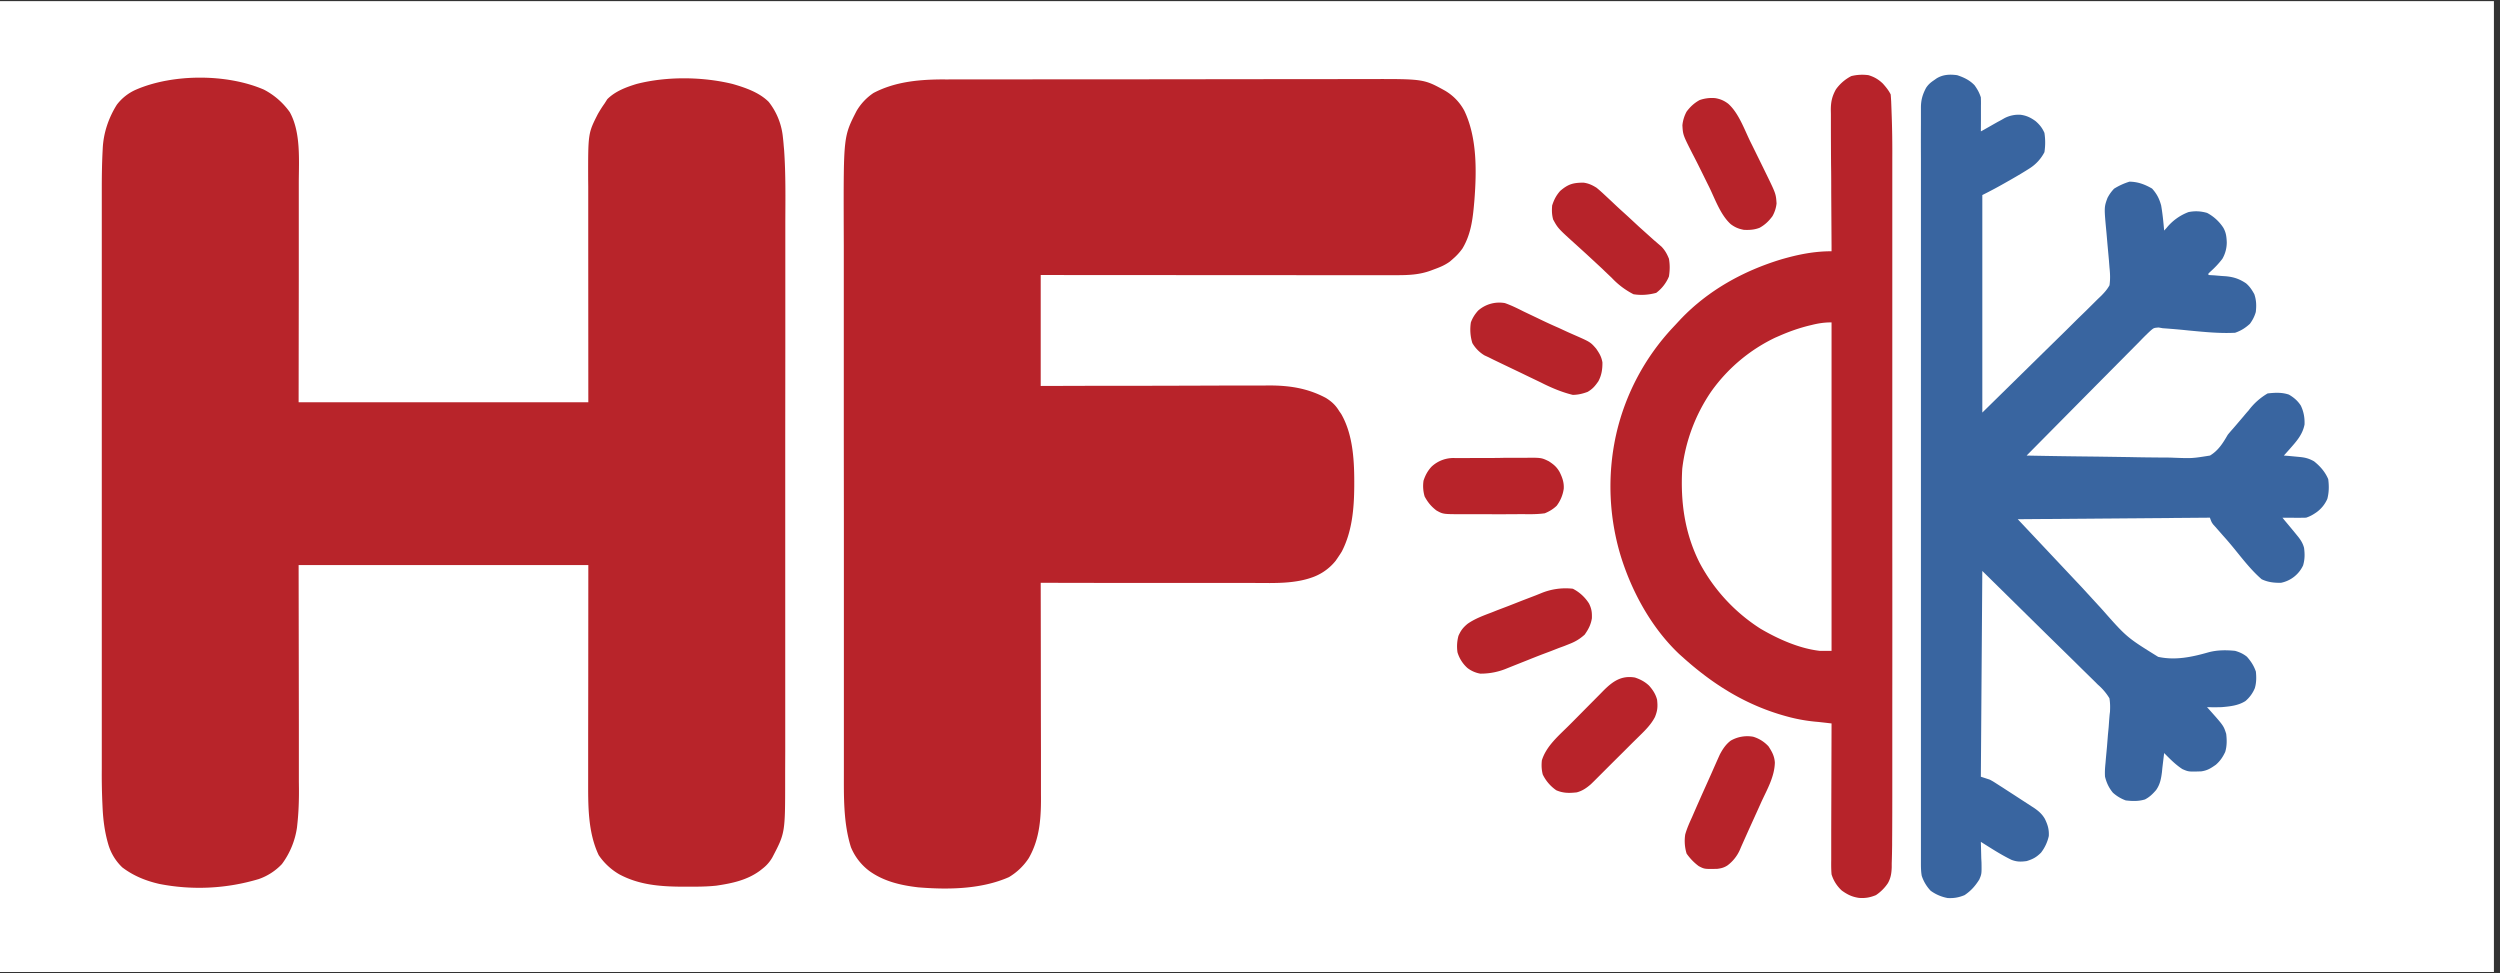 <?xml version="1.0" encoding="UTF-8"?> <svg xmlns="http://www.w3.org/2000/svg" width="411" height="160" version="1.0" viewBox="0 0 308.25 120"><rect x="0" y="0" width="308.25" height="120" fill="#333333" stroke="none"/><defs><clipPath id="a"><path d="M0 .14h307.5v119.71H0Zm0 0"></path></clipPath></defs><g clip-path="url(#a)"><path fill="#fff" d="M0 .14h307.5v119.72H0Zm0 0"></path></g><path fill="#b8242a" d="M32.5 11.03a8.98 8.98 0 0 1 3.23 2.8c1.38 2.48 1.12 5.92 1.11 8.67v12.18l-.02 14.92h35.72L72.53 30V23l-.01-.87c-.01-5.7-.01-5.7 1.2-8.08.26-.45.53-.88.83-1.3l.33-.52c.98-.98 2.31-1.48 3.62-1.88 3.7-.95 8.12-.9 11.82 0 1.56.45 3.29 1.04 4.46 2.21a8.33 8.33 0 0 1 1.72 4.09c.05.43.1.87.13 1.3l.05.54c.21 3 .16 6.01.15 9.02v15l-.01 11.66V92.68l-.01 2.59v.93c0 6.5 0 6.5-1.57 9.5a4.6 4.6 0 0 1-1.19 1.38l-.34.27c-1.6 1.18-3.44 1.56-5.37 1.85-1.2.13-2.41.13-3.63.13h-.4c-2.79-.01-5.43-.18-7.94-1.52a7.76 7.76 0 0 1-2.55-2.37c-1.37-2.9-1.3-6.22-1.3-9.35V90.65l.01-6.44.01-14.54H36.82l.03 19.66v7.05l.01.87c.01 1.47-.04 2.92-.2 4.39l-.04.38a9.95 9.95 0 0 1-1.86 4.52 7.16 7.16 0 0 1-2.86 1.85 25.53 25.53 0 0 1-12.25.6c-1.67-.38-3.2-1-4.57-2.04a6.38 6.38 0 0 1-1.75-2.92c-.4-1.39-.59-2.77-.67-4.21l-.02-.41a81.15 81.15 0 0 1-.09-4.57V23.28c0-1.55.02-3.1.1-4.65l.02-.4c.1-1.88.73-3.72 1.73-5.31a5.96 5.96 0 0 1 2.38-1.87c4.54-1.96 11.16-1.97 15.71-.02"></path><path fill="#b8232a" d="m116.53 9.8.74-.01h8.9l2.95-.01h10.86l8.56-.01 8.78-.01h4.94l4.2-.01h2.13c6.95-.02 6.95-.02 9.58 1.43a6.3 6.3 0 0 1 2.39 2.49c1.57 3.3 1.51 7.39 1.24 10.95-.18 2.12-.36 4.16-1.48 6.02a6.9 6.9 0 0 1-1.15 1.26l-.4.35c-.62.45-1.23.7-1.95.96l-.37.14c-1.43.53-2.77.58-4.27.58h-10.93l-6.83-.01h-9.09l-17.01-.01v13.68l6.6-.02h4.16a3700.62 3700.62 0 0 0 11.38-.03H155.4l.87-.01c2.6-.02 4.9.3 7.22 1.54.73.46 1.2.9 1.64 1.63l.25.36c1.5 2.62 1.62 5.97 1.6 8.9-.02 2.74-.26 5.58-1.54 8.05-.15.25-.32.5-.49.75l-.26.38a6.45 6.45 0 0 1-2.65 1.96c-2.3.9-4.87.79-7.3.78h-15.57l-10.85-.02v.44a9492.84 9492.84 0 0 1 .02 15.65l.01 4.44v5.38c.03 2.81-.07 5.54-1.5 8.03a7.48 7.48 0 0 1-2.45 2.35c-3.42 1.51-7.53 1.56-11.18 1.26-2.15-.25-4.24-.73-6.02-2.01a6.97 6.97 0 0 1-2.28-2.94c-.95-3.04-.87-6.26-.87-9.42v-30.4l-.01-11.09V30.31l-.01-2.77c-.02-10.72-.02-10.72 1.58-13.85a6.78 6.78 0 0 1 2.1-2.23c2.75-1.44 5.79-1.67 8.82-1.67"></path><path fill="#3965a0" d="M241.32 9.27c.82.27 1.54.61 2.14 1.24.35.48.6.93.78 1.5.01.32.02.65.01.97V14.74l-.01 1.46.3-.16 1.3-.74.46-.26.45-.24.4-.23a3.8 3.8 0 0 1 1.97-.42c.73.09 1.27.35 1.86.78.5.43.83.84 1.1 1.46.12.8.12 1.56 0 2.37a5.17 5.17 0 0 1-1.83 2c-.7.45-1.43.88-2.16 1.3l-.58.33a57.04 57.04 0 0 1-3.09 1.66v26.82l7.84-7.7 2.48-2.43 1.46-1.45.98-.95 1.48-1.47.44-.42c.4-.41.72-.77 1-1.27.11-.75.08-1.44 0-2.19l-.07-.9-.08-.88-.09-.98-.13-1.5c-.3-3.17-.3-3.17.12-4.32.24-.46.46-.76.81-1.14a8.07 8.07 0 0 1 1.9-.87c1.04.01 1.89.33 2.79.85.58.64.89 1.24 1.12 2.08.18 1.03.28 2.06.37 3.1l.3-.33a6.36 6.36 0 0 1 2.7-1.95c.8-.16 1.5-.12 2.29.1a5.39 5.39 0 0 1 2 1.82c.34.59.4 1.11.43 1.79a4.04 4.04 0 0 1-.54 2.05 11 11 0 0 1-1.42 1.53l-.3.28v.19l.71.04.94.08.46.03c1 .09 1.69.32 2.52.87.46.39.74.82 1.03 1.35.25.74.27 1.4.18 2.19-.16.55-.39 1-.73 1.46-.56.51-1.1.85-1.82 1.1-1.91.1-3.83-.1-5.73-.28a75.7 75.7 0 0 0-2.14-.2 90 90 0 0 0-1.06-.08l-.5-.09c-.59.05-.59.05-.95.35-.42.38-.82.78-1.21 1.18l-.46.47-1.25 1.26-1.31 1.32-2.48 2.5-2.82 2.85-5.8 5.86c2.92.06 5.83.1 8.73.13l4.06.06c1.18.03 2.35.04 3.53.05.62 0 1.25 0 1.87.03 2.23.08 2.23.08 4.42-.27 1.03-.62 1.6-1.54 2.19-2.56.2-.25.42-.5.64-.75l.26-.3 1.05-1.23c.2-.24.4-.48.62-.72a7.9 7.9 0 0 1 2.35-2.1c.89-.1 1.77-.15 2.63.15.61.36 1.07.75 1.46 1.35.36.75.49 1.5.46 2.33-.25 1.28-1.02 2.1-1.86 3.06l-.69.77.64.05.84.08.42.04c.73.07 1.17.18 1.82.54.76.61 1.37 1.3 1.75 2.2.11.82.1 1.63-.11 2.43a4 4 0 0 1-1.36 1.67c-.44.3-.75.48-1.26.65-.5.01-1 .02-1.5.01h-1.41l.32.39a133.6 133.6 0 0 1 1.62 1.96c.34.43.58.83.72 1.36.1.76.1 1.43-.12 2.17a3.84 3.84 0 0 1-2.73 2.14c-.87.01-1.6-.07-2.38-.44-1.27-1.1-2.3-2.44-3.36-3.74-.35-.43-.71-.86-1.08-1.28l-.33-.37-.64-.73-.3-.34-.27-.3c-.2-.28-.2-.28-.4-.83l-23.69.19 7.92 8.42 2.45 2.67c3.07 3.48 3.07 3.48 6.94 5.88 2.1.46 4.14.03 6.17-.55 1.1-.3 2.2-.3 3.32-.19.57.17 1 .36 1.46.73.5.57.85 1.1 1.1 1.83.07.7.07 1.36-.13 2.04a4.13 4.13 0 0 1-1.16 1.59c-.88.56-1.89.66-2.91.75-.61.02-1.22.02-1.82 0l.24.27c1.8 2.02 1.8 2.02 2.12 3.02.09.75.1 1.5-.12 2.23-.3.64-.62 1.11-1.15 1.58-.63.44-1.04.71-1.81.82-1.56.05-1.56.05-2.32-.28-.86-.56-1.54-1.26-2.25-1.98l-.04.33-.18 1.5-.05.52c-.11.84-.23 1.51-.72 2.21-.42.49-.8.86-1.37 1.16-.78.24-1.57.22-2.38.12a4.83 4.83 0 0 1-1.58-.95c-.5-.61-.78-1.21-.97-1.97-.04-.58 0-1.13.06-1.7l.04-.49.14-1.51.12-1.5.09-.93.06-.86c.03-.33.05-.67.1-1 .03-.59.03-1.1-.07-1.69a7.06 7.06 0 0 0-1.43-1.68l-.48-.48-1.51-1.48-.94-.93-3.47-3.4-7.84-7.72-.18 25.37 1.1.36c.39.21.39.21.75.44l.42.27.44.28.46.3.93.6.89.58 1.2.78.36.23c.58.4 1 .76 1.35 1.37.35.73.52 1.28.48 2.09a5.15 5.15 0 0 1-.96 2.06c-.57.57-1 .8-1.77 1.04-.73.1-1.2.1-1.87-.15-1.32-.64-2.55-1.45-3.78-2.22l.01.36.04 1.64.03.57c.02 1.38.02 1.38-.27 2.07-.5.8-1.03 1.4-1.82 1.93-.7.29-1.32.4-2.07.36a5.11 5.11 0 0 1-2.11-.9 4.9 4.9 0 0 1-1.1-1.84c-.1-.56-.1-1.1-.1-1.67V19.59a433.53 433.53 0 0 1 0-4.34v-2.02c.01-.92.2-1.57.63-2.39.26-.4.54-.65.94-.92l.37-.26c.8-.48 1.62-.51 2.53-.39"></path><path fill="#b7232a" d="M230.39 9.27c.7.21 1.25.53 1.78 1.05.37.42.7.82.95 1.32.03.27.04.55.06.82l.02.51.02.55.02.58c.07 1.85.09 3.7.08 5.55v46.47a10401.71 10401.71 0 0 1 0 21.05v9.35c0 2.43 0 4.85-.02 7.28v.39c-.01.75-.02 1.5-.05 2.25v.5c-.03.74-.11 1.3-.47 1.95a5.28 5.28 0 0 1-1.48 1.48c-.73.3-1.33.4-2.1.34-.85-.13-1.4-.4-2.1-.9a4.46 4.46 0 0 1-1.27-2c-.05-.6-.05-1.2-.04-1.81v-3.6l.01-3.28.01-3.35.02-6.57-.69-.08-.89-.1-.45-.04a20.68 20.68 0 0 1-3.05-.53l-.45-.12c-4.98-1.35-9.08-3.92-12.88-7.35l-.37-.33c-3.42-3.23-5.86-7.7-7.23-12.15a29.6 29.6 0 0 1-.6-14.7l.09-.4a28.5 28.5 0 0 1 6.94-13l.44-.47.49-.53c3.4-3.58 7.74-5.99 12.45-7.42 2.07-.6 4.03-1 6.2-1v-.7l-.04-6.57c0-1.13 0-2.25-.02-3.38a903.6 903.6 0 0 1-.02-4.5v-1.75l-.01-.52c0-.98.15-1.68.63-2.54a5.25 5.25 0 0 1 1.9-1.64 5.62 5.62 0 0 1 2.12-.11m-6.93 30.78-.42.1c-1.24.31-2.41.72-3.6 1.24l-.53.23a20.57 20.57 0 0 0-7.9 6.63 21.25 21.25 0 0 0-3.59 9.56c-.23 4.08.3 7.94 2.15 11.6a21.7 21.7 0 0 0 7.5 8.11c2.18 1.28 4.78 2.44 7.3 2.73h1.46v-40.5c-.84 0-1.56.1-2.37.3"></path><path fill="#b8232a" d="M201.59 83.54c.66.22 1.22.51 1.74 1 .47.53.81 1.05.99 1.74.09.86.06 1.31-.26 2.12-.54 1.05-1.39 1.82-2.22 2.64l-.52.51-1.08 1.08-1.38 1.37-1.07 1.07-.75.75-.47.47-.41.4c-.54.47-1.06.83-1.75 1.01-.91.1-1.67.11-2.52-.26a4.99 4.99 0 0 1-1.67-1.95c-.15-.6-.17-1.1-.11-1.73.55-1.8 2.12-3.08 3.41-4.38l.45-.45.94-.95.96-.97 1.39-1.4.43-.44c1.13-1.13 2.2-1.92 3.9-1.63"></path><path fill="#b7232a" d="M185.55 37.37c.8.28 1.55.65 2.3 1.03l.67.32 1.05.5c.86.42 1.72.82 2.6 1.2l1.1.51.72.32c2.1.92 2.1.92 2.81 1.73.41.6.65.98.78 1.7.01.84-.1 1.58-.5 2.33-.42.6-.7.94-1.33 1.31-.6.22-1.16.36-1.82.37-1.24-.3-2.38-.77-3.52-1.32l-.46-.23-1.46-.7-.97-.47-2.3-1.1-1.1-.53-.58-.29-.5-.23a4.26 4.26 0 0 1-1.5-1.52 5.65 5.65 0 0 1-.18-2.55c.21-.57.5-1.02.9-1.46a3.95 3.95 0 0 1 3.29-.92m8.38 35.22a5.1 5.1 0 0 1 2 1.83c.32.66.37 1.07.35 1.81-.13.8-.42 1.35-.89 2.02-.6.54-1.17.88-1.93 1.17l-.6.24-.66.24-1.02.4-.72.27c-.72.27-1.45.56-2.17.85l-1.41.56-1 .4a8.3 8.3 0 0 1-3.36.68 3.58 3.58 0 0 1-1.59-.7 4.23 4.23 0 0 1-1.22-1.92 5 5 0 0 1 .12-2.05c.3-.66.55-1 1.13-1.48.92-.64 1.95-1.01 3-1.41l.65-.26 1.37-.52 1.73-.68 1.67-.64.62-.25a7.89 7.89 0 0 1 3.93-.56m22.24 18.25a4.2 4.2 0 0 1 1.89 1.19c.43.66.73 1.2.78 2-.04 1.74-.96 3.32-1.67 4.86l-.44.98-1.08 2.38-.6 1.34-.37.83-.16.38a4.85 4.85 0 0 1-1.5 1.89c-.43.29-.8.38-1.3.44-1.56.03-1.56.03-2.27-.34a6.66 6.66 0 0 1-1.49-1.54 5.28 5.28 0 0 1-.17-2.37c.21-.74.52-1.43.84-2.13l.26-.6a303.17 303.17 0 0 1 1.4-3.16l.69-1.54.33-.75.47-1.06.27-.6c.36-.68.74-1.26 1.35-1.72a4.1 4.1 0 0 1 2.77-.48m-4.68-78.74c.64.11 1.1.31 1.61.7 1.3 1.16 2 3.22 2.76 4.75l.21.42 1.2 2.44.46.94c1.24 2.54 1.24 2.54 1.32 3.73a4.03 4.03 0 0 1-.51 1.58c-.45.61-.93 1.07-1.59 1.43-.65.25-1.24.28-1.93.25-.65-.12-1.1-.31-1.62-.7-1.25-1.13-1.92-3.06-2.65-4.56l-.2-.4-.77-1.56c-.36-.73-.72-1.45-1.1-2.17-1.17-2.31-1.17-2.31-1.24-3.5a4.4 4.4 0 0 1 .52-1.69c.45-.6.93-1.05 1.6-1.42a4.59 4.59 0 0 1 1.93-.24m-16.25 10.42c.64.09 1.06.29 1.6.62.36.29.7.6 1.03.91l.58.54.3.28c.45.43.91.86 1.38 1.28l.55.5.27.25.83.77.28.26a275195.2 275195.2 0 0 1 1.87 1.68l.5.43.43.37c.44.46.68.9.92 1.49.13.74.12 1.44 0 2.19a4.82 4.82 0 0 1-1.57 2.02c-.93.25-1.85.32-2.8.17a9.72 9.72 0 0 1-2.68-2.02l-.78-.74-.38-.37-1.5-1.39-.52-.48-1.1-1c-2.35-2.12-2.35-2.12-2.95-3.22-.16-.6-.17-1.1-.12-1.73.24-.72.48-1.2.98-1.78.99-.85 1.59-1.02 2.88-1.03"></path><path fill="#b8232a" d="M179.43 56.48h1.46l.78-.01h1.64c.7 0 1.4 0 2.09-.02h2.39c2.25-.03 2.25-.03 3.19.43.6.4.94.67 1.31 1.3.34.68.57 1.3.52 2.08a4.5 4.5 0 0 1-.88 2.11c-.45.42-.9.69-1.46.92-.95.13-1.9.12-2.85.1l-.83.01a256.65 256.65 0 0 1-3.95 0h-2.53c-2.38 0-2.38 0-3.2-.46-.65-.5-1.06-1-1.45-1.72a4.51 4.51 0 0 1-.14-1.95c.22-.67.52-1.23 1-1.74a3.94 3.94 0 0 1 2.9-1.05"></path></svg> 